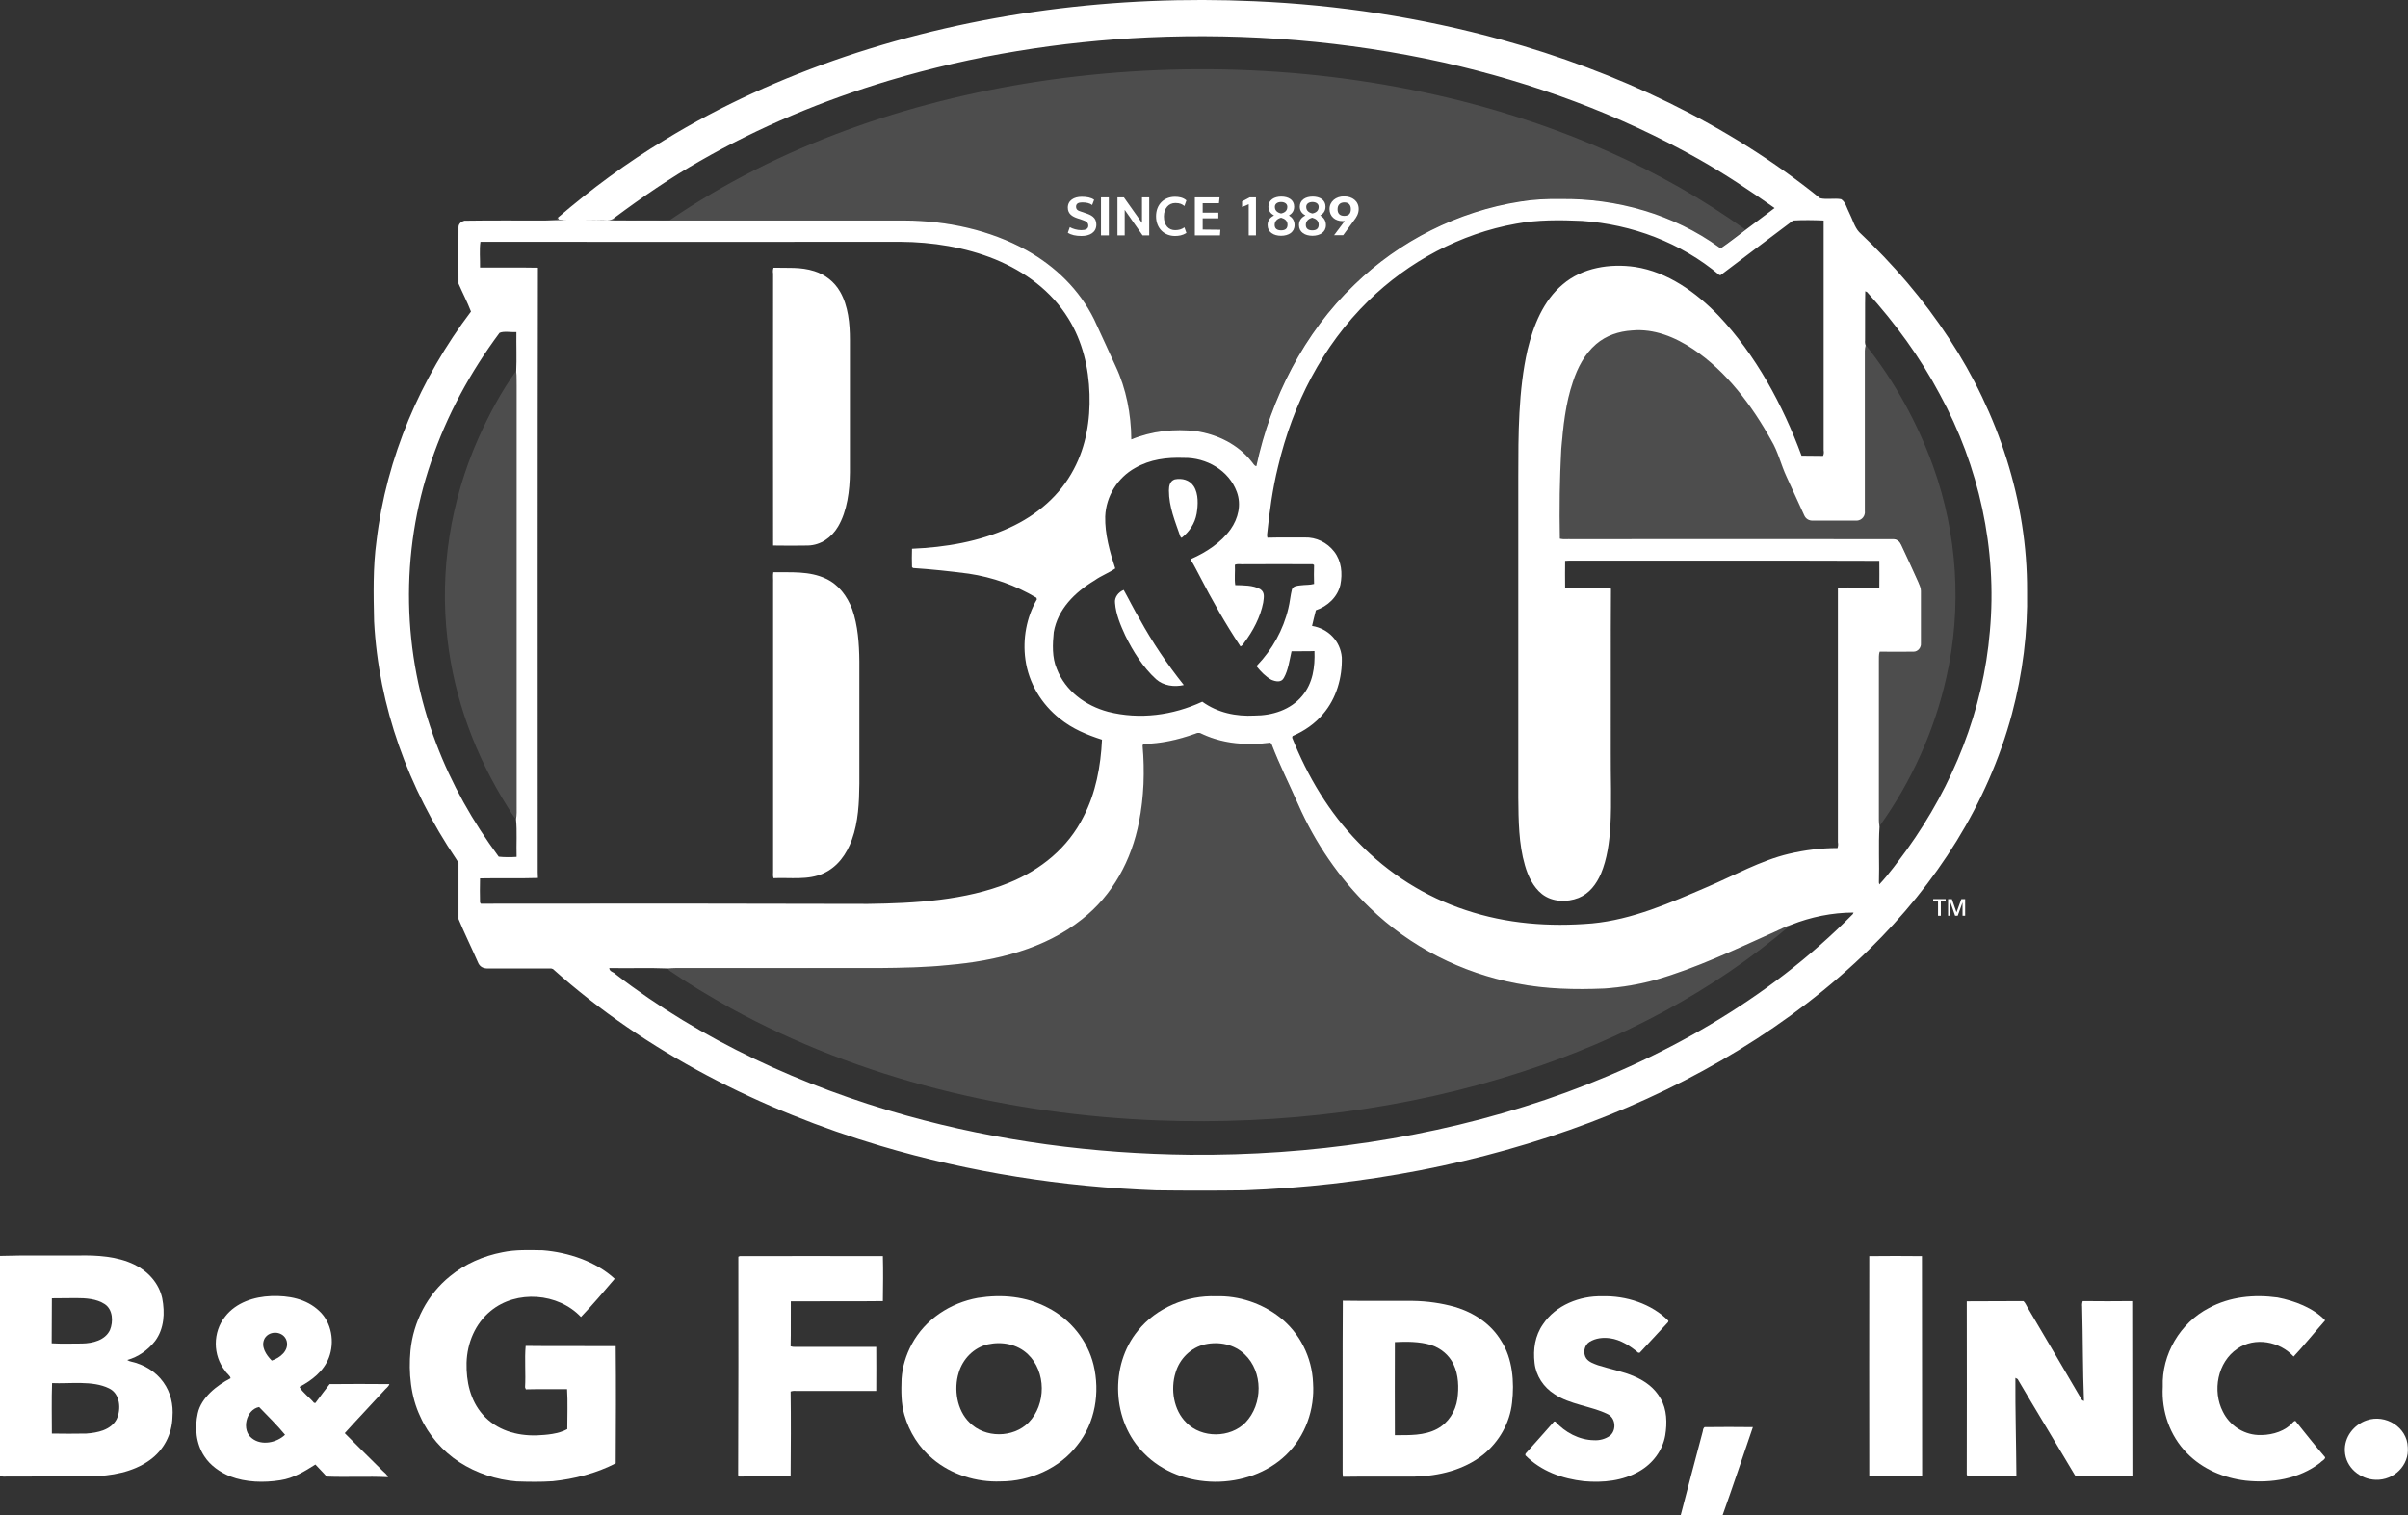<?xml version="1.0" encoding="utf-8"?>
<!-- Generator: Adobe Illustrator 27.3.1, SVG Export Plug-In . SVG Version: 6.00 Build 0)  -->
<svg version="1.1" id="Layer_1" xmlns="http://www.w3.org/2000/svg" xmlns:xlink="http://www.w3.org/1999/xlink" x="0px" y="0px"
	 viewBox="0 0 1197.9 753.9" style="enable-background:new 0 0 1197.9 753.9;" xml:space="preserve">
<rect x="0" y="0" width="1197.9" height="753.9" fill="#333333" stroke="none"/>
<style type="text/css">
	.st0{fill:#FFFFFF;}
	.st1{opacity:0.13;fill:#FFFFFF;enable-background:new    ;}
	.st2{fill:none;}
</style>
<g>
	<path class="st0" d="M384.6,271.4c5.8,0.1,11.6,0.1,17.4,0c6.4-0.2,11.7-4,14.9-9.4c4.6-7.8,5.8-18,5.9-26.9c0-22,0-44,0-66
		c0-8-0.8-16.9-4.9-24c-2.8-4.9-7.4-8.5-12.8-10.2c-6.9-2.2-13.3-1.5-20.3-1.7c-0.3,0.9-0.4,1.8-0.2,2.9
		C384.6,180.9,384.5,226.6,384.6,271.4z"/>
	<path class="st1" d="M961.7,232.1c-7.8-21.7-19.2-42.4-33.6-60.5c-0.4,1.8-0.3,3.5-0.4,5.3c0,25.7,0,51.3,0,77
		c0.2,2.4-1.4,4.6-3.8,4.8c-7.3,0.1-14.7,0-22,0c-1.8,0.1-3.5-0.9-4.3-2.5c-3-6.4-5.9-12.8-8.8-19.2c-2.9-6.2-4.2-12.5-7.7-18.3
		c-9.5-17.1-22.3-34.3-38.8-45.3c-9-6-19.5-10.2-30.4-9.3c-6.6,0.4-12.9,2.5-17.9,6.8c-5.7,4.9-9.2,11.7-11.5,18.7
		c-3.7,10.9-4.8,21.9-5.8,33.3c-0.8,15-1,29.8-0.7,44.8c1.9,0.4,4,0.1,5.9,0.2c53.3,0,106.7,0,160,0c1.9-0.1,3.2,1.2,3.9,2.9
		c2.9,6.1,5.6,12.4,8.5,18.5c0.6,1.5,1.3,2.8,1.3,4.4c0,8.7,0,17.4,0,26c0.2,2.1-1.5,4.1-3.6,4.2c-5.6,0.1-11.2,0-16.9,0
		c-0.6,1.4-0.3,3.2-0.4,4.8c0,26.3,0,52.7,0,79c0,1.1,0.1,2.2,0.3,3.3c15.8-22,27.3-47.4,33.2-73.8
		C976.1,302.7,973.8,265.8,961.7,232.1z"/>
	<path class="st1" d="M222.6,318c3.4,29.8,14,58.1,29.9,83.4c1.3,2.1,2.5,4.2,4.1,6c0.4-2.1,0.2-4.3,0.3-6.5c0-69.7,0-139.3,0-209
		c0-2.4,0.1-4.9-0.2-7.3c-7.4,10.3-13.5,21.8-18.7,33.4C224.1,249.3,218.6,284,222.6,318z"/>
	<path class="st0" d="M593.9,242c-2.1-3.3-5.9-4.2-9.5-3.5c-2.4,0.8-2.9,3.2-2.9,5.5c0,8.2,3.1,15.4,5.7,23l0.6,0.6
		c3.9-3.1,6.6-7.1,7.5-12.1C596,251.3,596.3,245.8,593.9,242z"/>
	<path class="st0" d="M410.9,287.9c-8.2-3.9-17.4-3.1-26.2-3.2c-0.3,1.7,0,3.5-0.1,5.2c0,48,0,96,0,144c-0.1,1-0.1,2,0.2,3
		c8.2-0.4,17.3,1.1,24.8-2.4c7.1-3.2,11.6-9.6,14.2-16.8c3.2-8.9,3.6-18.4,3.7-27.8c0-20.3,0-40.7,0-61c-0.1-8.5-0.7-17.8-3.6-25.9
		C421.4,296.6,417.3,290.9,410.9,287.9z"/>
	<path class="st0" d="M559,293.5c-2.5,1-4.7,3.6-4.3,6.5c0.4,5.6,2.8,11.2,5.1,16.2c3.8,7.8,8.8,15.8,15.3,21.7
		c3.7,3.3,9.1,4,13.8,2.9c-8.2-10.3-15.6-21.2-21.9-32.7C564.1,303.3,561.7,298.3,559,293.5z"/>
	<path class="st2" d="M524.1,315c-0.6,5.9-0.9,12.7,1.5,18.2c4.3,11.1,14.3,18.3,25.5,21.4c15.8,4,32.2,1.9,46.9-5
		c7.6,5.4,16.7,7.3,26,6.9c8.8,0,17.9-2.9,23.7-9.8c5.3-6.4,6.4-14.3,6.1-22.3c-3.8,0.2-7.6,0-11.4,0.1c-1.1,4.3-1.7,9.3-3.8,13.2
		c-1.3,2.5-4,1.9-6.2,1c-2.9-1.5-5.4-4.1-7.3-6.6l0.2-0.6c7.5-7.8,13-17.8,15.5-28.3c0.8-3.1,1.1-6.4,1.8-9.5c0.7-1.8,2.7-1.8,4.4-2
		c2.2-0.3,4.5-0.1,6.6-0.7c-0.1-3.1-0.1-6.3,0-9.4l-0.6-0.4c-11.1-0.1-22.8,0-34,0c-1.5,0.2-3.4-0.4-4.8,0.3c0.2,3.2-0.3,7,0.2,10.1
		c3.9,0.1,8.9-0.1,12.4,2c2.6,1.6,1.8,4.2,1.5,6.7c-1.5,7.2-5.1,14.2-9.5,20c-0.4,0.9-1,1.5-1.8,1.8c-7.5-11.3-14.2-23.1-20.4-35.2
		c-1.4-2.5-2.6-5.2-4.2-7.6l0.2-0.8c7.4-3.2,14.8-8.1,19.5-14.7c3.8-5.4,5.4-12.1,3.1-18.5c-3.8-10.9-15.2-17.2-26.4-17
		c-8.5-0.4-16.7,0.7-24.2,5c-8.8,4.9-14.5,14.1-14.9,24.2c-0.2,8.6,2.2,17.6,5,25.8c-3.1,2.2-7,3.6-10.2,5.9
		C534.6,294.7,526.2,303.1,524.1,315z"/>
	<path class="st2" d="M935,278.8c-48.2-0.2-100.4,0-149.1-0.1c-2.4,0.1-4.8-0.1-7.2,0.1c-0.1,4.5-0.1,9,0,13.4
		c7.3,0.2,14.8,0.1,22.1,0.1l0.7,0.4c-0.2,27,0,54.2-0.1,81.2c-0.1,12.3,0.5,24.7-0.2,37c-0.5,7.9-1.6,16.3-4.7,23.6
		c-2.2,5.2-5.7,9.8-11.1,12c-5.8,2.3-13.2,2.1-18.2-1.9c-4.4-3.5-7-9-8.5-14.3c-3.1-10.6-3.2-22.5-3.3-33.5c0-53.3,0-106.7,0-160
		c0-20.7,0-42.8,4.6-63c2.8-12,7.8-24.4,17.5-32.5c9.8-8.4,23.5-10.4,36-8.7c16.2,2.5,30.4,12.6,41.5,24.2
		c18.5,19.6,32,44.6,41.3,69.7c3.6,0.1,7.1,0,10.7,0.1c0.4-0.8,0.5-1.7,0.3-2.8c0-38.1,0-76.2,0-114.3c-5-0.2-10.2-0.2-15.2,0
		c-12,9-24,18.2-36.1,27.2l-0.6-0.1c-19.1-16.1-43.5-25.2-68.3-26.9c-10.8-0.5-22.2-0.6-32.8,1.4c-27.6,4.9-53.5,18.8-73.5,38.4
		c-22.9,22.4-37.5,51.4-44.9,82.4c-2.8,11.2-4.3,22.7-5.5,34.2l0.2,1.2c6.2-0.2,12.3,0,18.5-0.1c5.7-0.2,11.2,2.5,14.7,7
		c3.6,4.8,4.2,10.8,3.1,16.5c-1.5,6.2-6.3,10.7-12.2,12.7c-0.6,2.6-1.3,5.3-1.9,7.8c8,1.3,14.1,7.5,14.8,15.6
		c0.3,10-2.7,20.4-9.3,28.2c-4.1,4.9-9.3,8.5-15.2,11l-0.2,0.8c7.7,19.4,18.4,37.3,33,52.2c14.8,15.3,33.2,26.9,53.4,33.6
		c20.3,6.9,41.5,8.4,62.8,6.6c20.1-1.9,38.8-10.2,57.2-18.1c13.4-5.7,26.7-13.2,40.6-16.5c7.9-2,16.1-2.9,24.3-2.9
		c0.3-0.9,0.4-1.8,0.2-2.9c0-42.2,0-84.5,0-126.7c6.9-0.1,14,0.1,20.8-0.1C935.1,287.7,935.1,283.3,935,278.8z"/>
	<path class="st2" d="M256.9,426.2c-0.2-6.2,0.3-12.6-0.3-18.7c0.4-2.1,0.2-4.3,0.3-6.5c0-69.7,0-139.3,0-209c0-2.4,0.1-4.9-0.2-7.3
		c0.3-6.5,0.1-13.1,0.1-19.6c-2.5,0.3-6.3-0.5-8.4,0.4c-14.5,19.5-26.2,40.9-34,64c-15.5,45.3-14.6,95.6,2.5,140.3
		c7.6,20.2,18.2,38.9,31,56.2C250.6,426.4,254.2,426.3,256.9,426.2z"/>
	<path class="st2" d="M928.8,145l-0.9-0.4c-0.2,8.1,0,16.3-0.1,24.4c-0.1,0.9,0.1,1.8,0.3,2.6c-0.4,1.8-0.3,3.5-0.4,5.3
		c0,25.7,0,51.3,0,77c0.2,2.4-1.4,4.6-3.8,4.8c-7.3,0.1-14.7,0-22,0c-1.8,0.1-3.5-0.9-4.3-2.5c-3-6.4-5.9-12.8-8.8-19.2
		c-2.9-6.2-4.2-12.5-7.7-18.3c-9.5-17.1-22.3-34.3-38.8-45.3c-9-6-19.5-10.2-30.4-9.3c-6.6,0.4-12.9,2.5-17.9,6.8
		c-5.7,4.9-9.2,11.7-11.5,18.7c-3.7,10.9-4.8,21.9-5.8,33.3c-0.8,15-1,29.8-0.7,44.8c1.9,0.4,4,0.1,5.9,0.2c53.3,0,106.7,0,160,0
		c1.9-0.1,3.2,1.2,3.9,2.9c2.9,6.1,5.6,12.4,8.5,18.5c0.6,1.5,1.3,2.8,1.3,4.4c0,8.7,0,17.4,0,26c0.2,2.1-1.5,4.1-3.6,4.2
		c-5.6,0.1-11.2,0-16.9,0c-0.6,1.4-0.3,3.2-0.4,4.8c0,26.3,0,52.7,0,79c0,1.1,0.1,2.2,0.3,3.3c-0.6,9,0,18.6-0.3,27.8l0.2,0.9
		c4.8-5.1,9.5-11.6,13.7-17.3c23-32,37.9-69.3,41.3-108.7c3.7-40.8-5.4-82.1-24.9-118.1C955.2,177.5,942.8,160.6,928.8,145z"/>
	<path class="st2" d="M432,449.6c23.1-0.2,48.5-1.7,70.1-10.5c15.8-6.4,29.4-17.5,37.1-32.9c6-11.7,8.6-25.2,9.2-38.3
		c-7.5-2.3-14.7-5.4-20.9-10.4c-9.2-7.2-15.6-17.9-17.2-29.5c-1.4-10.2,0.5-21,5.7-29.9l-0.2-0.8c-10.4-6.2-21.7-10.2-33.7-12
		c-9.2-1.3-18.4-2.2-27.7-2.8l-0.5-0.5c-0.1-3-0.1-6.1,0-9.1c16.6-0.7,33.4-3.5,48.6-10.5c13.4-6.2,25-15.9,31.9-29.1
		c6-11.5,8.1-24.4,7.8-37.3c-0.3-13.2-3.4-26.3-10.5-37.6c-8.4-13.8-21.6-23.4-36.5-29.5c-14.8-6-31.2-8.6-47.1-8.7
		c-69.6,0-139.3,0-208.9,0c-0.7,3.9-0.2,8.8-0.2,12.8c9.6,0.2,19.2-0.1,28.8,0.1c-0.1,100.2,0,200.6-0.1,300.8c0,0.9,0,1.9,0.1,2.8
		c-9.5,0.3-19.3,0-28.8,0.2c-0.1,4-0.1,8,0,12l0.4,0.6C303.4,449.5,367.8,449.5,432,449.6z"/>
	<path class="st0" d="M1008.4,294c0.2-44.6-14.4-88.5-38.8-125.6c-12.6-19.3-27.9-37.1-44.7-52.9c-2.4-2.6-3.3-6.4-4.9-9.5
		c-1.2-2.2-1.9-5.6-4.1-6.9c-3.3-0.6-7.3,0.3-10.5-0.5c-46-37.2-101.5-63.1-158.3-78.8c-40.2-11.1-81.4-17.4-123-19.2
		c-68.7-3.1-138.6,5.6-203.8,27.6c-31.2,10.6-61.5,24.2-89.6,41.4c-18.8,11.3-36.5,24.4-53.2,38.7l0.5,0.9
		c6.6,0.7,13.5,0.1,20.2,0.3c2.7-0.2,5.2,0.8,7.4-1.1c13.7-10.2,27.8-19.9,42.6-28.3c29.6-17,61.3-30.2,94-40
		c41.8-12.5,85.4-19.5,129-21.5c49.2-2.2,98.9,1.8,147,12.5c44.3,10,87.3,25.7,126.9,48.1c13.1,7.4,25.5,15.7,37.7,24.3
		c-4.8,3.6-9.6,7.3-14.5,10.9c-4,3-8,6.2-12.1,9l-0.9-0.3c-22.8-16.5-51.1-24.5-79.1-24.1c-6.8-0.1-13.3,0.2-20,1.3
		c-30.8,4.8-60.1,19.6-82.4,41.3c-25.1,23.9-41.6,56.6-48.8,90.3c-1.1-0.1-1.7-1.6-2.4-2.3c-6.7-8.5-16.9-13.5-27.5-15.1
		c-10.9-1.3-22.1-0.1-32.3,4.1c-0.1-12.4-2.5-25.2-7.8-36.4c-3.6-7.8-7.1-15.6-10.7-23.3c-7.3-14.8-19.3-26.4-33.6-34.4
		c-18.2-10.1-39.7-14.7-60.5-14.8c-41.9,0-83.8,0-125.7,0c-2.5,0-5.1,0-7.7,0c-14.3,0.1-31.5-0.6-45.7,0c-13.3,0-26.7-0.1-40.1,0.1
		c-1.5,0.4-2.9,1.5-2.9,3.2c0,9.4-0.1,18.7,0,28.1c2,4.6,4.4,9.2,6.2,13.9c-25.1,33.1-42.1,72.7-47,114.1c-1.8,13.1-1.5,26.6-1.2,40
		c2.2,42.4,17.1,83.1,40.8,118.2c0.4,0.6,0.8,1.2,1.2,1.9c0,9.3,0,18.7,0,28c2.9,7,6.5,14.3,9.6,21.4c0.8,2.1,2.3,3.1,4.5,3.2
		c10.7,0,21.3,0,32,0l0.9,0.3c46.4,41.5,103.6,70.3,163,88c44.4,13.2,90.7,20.4,137,22.1c14.7,0.2,29.3,0.2,44,0
		c58.5-2.2,117.2-13.1,172-33.8c50.9-19.3,99.9-48,138.9-86.2c33.2-32.5,58.8-72,70.9-117.1C1006.2,335,1008.8,314.6,1008.4,294z
		 M544.6,288.7c3.2-2.3,7.1-3.7,10.2-5.9c-2.7-8.2-5.2-17.1-5-25.8c0.4-10.1,6.1-19.3,14.9-24.2c7.5-4.3,15.7-5.3,24.2-5
		c11.2-0.2,22.5,6.2,26.4,17c2.3,6.3,0.7,13.1-3.1,18.5c-4.7,6.6-12.2,11.5-19.5,14.7l-0.2,0.8c1.6,2.4,2.8,5.1,4.2,7.6
		c6.2,12.1,12.9,23.9,20.4,35.2c0.7-0.3,1.3-0.9,1.8-1.8c4.4-5.8,8.1-12.8,9.5-20c0.3-2.5,1-5.1-1.5-6.7c-3.5-2-8.5-1.9-12.4-2
		c-0.5-3.1,0-6.8-0.2-10.1c1.4-0.7,3.3-0.1,4.8-0.3c11.2,0,22.9-0.1,34,0l0.6,0.4c-0.1,3.1-0.1,6.3,0,9.4c-2.1,0.6-4.4,0.4-6.6,0.7
		c-1.6,0.2-3.7,0.2-4.4,2c-0.8,3.1-1,6.4-1.8,9.5c-2.5,10.6-8,20.5-15.5,28.3l-0.2,0.6c2,2.5,4.5,5.1,7.3,6.6c2.2,0.9,4.9,1.5,6.2-1
		c2.2-3.9,2.8-8.9,3.8-13.2c3.8-0.1,7.6,0.1,11.4-0.1c0.3,8-0.8,16-6.1,22.3c-5.8,7-14.9,9.8-23.7,9.8c-9.2,0.5-18.4-1.4-26-6.9
		c-14.7,6.8-31.1,9-46.9,5c-11.2-3-21.2-10.3-25.5-21.4c-2.4-5.6-2.1-12.3-1.5-18.2C526.2,303.1,534.6,294.7,544.6,288.7z
		 M217,369.9c-17.1-44.7-18.1-95-2.5-140.3c7.8-23.1,19.5-44.5,34-64c2.1-1,5.9-0.2,8.4-0.4c-0.1,6.5,0.2,13.1-0.1,19.6
		c0.3,2.4,0.1,4.9,0.2,7.3c0,69.7,0,139.3,0,209c0,2.1,0.1,4.4-0.3,6.5c0.6,6.1,0.1,12.5,0.3,18.7c-2.7,0.2-6.3,0.2-8.9-0.1
		C235.2,408.8,224.6,390,217,369.9z M239.2,449.6l-0.4-0.6c-0.1-4-0.1-8,0-12c9.5-0.2,19.3,0.1,28.8-0.2c0-0.9-0.1-1.9-0.1-2.8
		c0-100.2-0.1-200.6,0.1-300.8c-9.6-0.2-19.2,0-28.8-0.1c0.1-4-0.4-9,0.2-12.8c69.6,0.1,139.3,0,208.9,0c15.9,0.1,32.3,2.7,47.1,8.7
		c14.8,6.1,28,15.7,36.5,29.5c7,11.3,10.1,24.4,10.5,37.6c0.4,12.9-1.7,25.8-7.8,37.3c-6.9,13.2-18.4,22.9-31.9,29.1
		c-15.2,7-32,9.8-48.6,10.5c-0.1,3-0.1,6.1,0,9.1l0.5,0.5c9.2,0.6,18.5,1.6,27.7,2.8c12,1.8,23.3,5.8,33.7,12l0.2,0.8
		c-5.2,9-7.1,19.7-5.7,29.9c1.6,11.7,8,22.3,17.2,29.5c6.2,5,13.4,8,20.9,10.4c-0.6,13.1-3.1,26.6-9.2,38.3
		c-7.7,15.5-21.3,26.5-37.1,32.9c-21.6,8.8-47,10.2-70.1,10.5C367.8,449.5,303.4,449.5,239.2,449.6z M921.7,454.8
		c-42.2,42.8-96.1,73-152.8,92.3c-56.6,19.2-117.2,27.9-177,27.4c-47.6-0.5-95.1-6.7-141-19.5c-51.6-14.4-102.1-37.5-144.6-70.3
		c-1.2-1.3-3.1-1.2-3.2-3.1c9.8,0.2,19.6-0.2,29.3,0.2c1.2-0.1,2.3-0.2,3.5-0.2c33.6,0,67.4,0,101,0c11.7-0.1,23.4-0.3,35-1.5
		c23.2-2,47.8-7.9,66.4-22.8c15.3-12,24.6-29.4,28.3-48.3c2.5-12.5,2.9-25.4,1.8-38.1l0.4-0.8c8.7-0.1,17.1-2,25.3-4.9
		c2-0.8,2.5-0.8,4.4,0.2c10.6,4.8,22,5.5,33.5,4.1l0.6,0.8c3.9,10.2,8.8,19.9,13.2,29.9c8.4,19.1,20.5,36.9,35.6,51.4
		c20.1,19.5,45.9,32.6,73.4,37.7c14.3,2.8,28.7,3.1,43.2,2.5c8.6-0.6,17.2-2,25.5-4.3c20.3-5.8,39.9-15.2,59.1-23.8
		c2.8-1.2,5.4-2.7,8.4-3.6c9.8-3.9,20.5-6.1,31.1-6.1L921.7,454.8z M914.3,292.3c0,42.2,0,84.5,0,126.7c0.2,1,0.1,2-0.2,2.9
		c-8.2,0-16.3,1-24.3,2.9c-13.9,3.3-27.2,10.8-40.6,16.5c-18.4,7.9-37.1,16.2-57.2,18.1c-21.3,1.8-42.5,0.2-62.8-6.6
		c-20.2-6.6-38.6-18.3-53.4-33.6c-14.6-14.9-25.3-32.9-33-52.2l0.2-0.8c5.8-2.5,11.1-6.1,15.2-11c6.6-7.7,9.6-18.1,9.3-28.2
		c-0.7-8.1-6.8-14.3-14.8-15.6c0.6-2.5,1.2-5.2,1.9-7.8c5.9-2,10.8-6.6,12.2-12.7c1.1-5.7,0.6-11.7-3.1-16.5
		c-3.5-4.5-8.9-7.2-14.7-7c-6.2,0.1-12.4-0.1-18.5,0.1l-0.2-1.2c1.2-11.5,2.7-22.9,5.5-34.2c7.3-31,22-60,44.9-82.4
		c20-19.6,45.9-33.5,73.5-38.4c10.6-2,22-1.9,32.8-1.4c24.8,1.7,49.2,10.8,68.3,26.9l0.6,0.1c12-9,24-18.2,36.1-27.2
		c5-0.3,10.2-0.2,15.2,0c0,38.1,0,76.2,0,114.3c0.2,1.1,0.1,2-0.3,2.8c-3.6-0.1-7.1,0-10.7-0.1c-9.3-25.2-22.8-50.2-41.3-69.7
		c-11.2-11.6-25.3-21.7-41.5-24.2c-12.4-1.8-26.2,0.3-36,8.7c-9.7,8.1-14.6,20.5-17.5,32.5c-4.6,20.2-4.6,42.3-4.6,63
		c0,53.3,0,106.7,0,160c0.1,11,0.2,22.9,3.3,33.5c1.5,5.3,4.1,10.8,8.5,14.3c5.1,4,12.4,4.2,18.2,1.9c5.4-2.2,8.8-6.8,11.1-12
		c3.1-7.4,4.2-15.7,4.7-23.6c0.7-12.3,0.1-24.7,0.2-37c0.1-27-0.1-54.2,0.1-81.2l-0.7-0.4c-7.3,0-14.8,0.1-22.1-0.1
		c0-4.5-0.1-8.9,0-13.4c2.4-0.2,4.8,0,7.2-0.1c48.7,0.1,100.8-0.1,149.1,0.1c0,4.4,0.1,8.9,0,13.4
		C928.2,292.4,921.1,292.2,914.3,292.3z M989.9,314c-3.3,39.4-18.3,76.7-41.3,108.7c-4.2,5.7-8.9,12.2-13.7,17.3l-0.2-0.9
		c0.3-9.1-0.3-18.8,0.3-27.8c-0.2-1.1-0.3-2.2-0.3-3.3c0-26.3,0-52.7,0-79c0.1-1.5-0.2-3.3,0.4-4.8c5.6,0,11.2,0.1,16.9,0
		c2.1,0,3.8-2.1,3.6-4.2c0-8.7,0-17.4,0-26c0-1.6-0.7-2.9-1.3-4.4c-2.8-6.2-5.6-12.4-8.5-18.5c-0.7-1.6-2-2.9-3.9-2.9
		c-53.3-0.1-106.7,0-160,0c-2-0.1-4,0.2-5.9-0.2c-0.3-15-0.1-29.9,0.7-44.8c1-11.4,2.1-22.4,5.8-33.3c2.3-7,5.8-13.8,11.5-18.7
		c5-4.3,11.3-6.4,17.9-6.8c11-1,21.4,3.3,30.4,9.3c16.4,10.9,29.3,28.1,38.8,45.3c3.5,5.8,4.8,12.1,7.7,18.3
		c3,6.4,5.8,12.8,8.8,19.2c0.8,1.7,2.4,2.6,4.3,2.5c7.3,0,14.6,0,22,0c2.4-0.2,4.1-2.4,3.8-4.8c0-25.7,0-51.4,0-77
		c0-1.8-0.1-3.6,0.4-5.3c-0.3-0.8-0.4-1.7-0.3-2.6c0.1-8.1-0.1-16.3,0.1-24.4l0.9,0.4c14,15.5,26.4,32.4,36.2,50.9
		C984.5,231.9,993.6,273.2,989.9,314z"/>
	<path class="st1" d="M363.4,501.5c64.6,35.5,139.2,53.1,212.5,55.9c61.3,2.3,123.6-5.3,182-24.4c48.6-15.9,94-39.6,133-72.9
		c-3,0.9-5.6,2.3-8.4,3.6c-19.2,8.7-38.8,18.1-59.1,23.8c-8.4,2.3-16.9,3.7-25.5,4.3c-14.5,0.6-28.9,0.4-43.2-2.5
		c-27.5-5.1-53.3-18.2-73.4-37.7c-15.1-14.5-27.1-32.3-35.6-51.4c-4.4-9.9-9.3-19.7-13.2-29.9l-0.6-0.8c-11.4,1.4-22.8,0.8-33.5-4.1
		c-1.9-0.9-2.4-0.9-4.4-0.2c-8.2,2.9-16.6,4.8-25.3,4.9l-0.4,0.8c1.1,12.7,0.7,25.6-1.8,38.1c-3.8,18.9-13.1,36.3-28.3,48.3
		c-18.5,14.9-43.1,20.8-66.4,22.8c-11.6,1.1-23.3,1.4-35,1.5c-33.6-0.1-67.4,0-101,0c-1.2,0-2.4,0-3.5,0.2l0.6,1
		C342.8,489.6,353.1,495.7,363.4,501.5z"/>
	<path class="st0" d="M270,622c12.6,1,26.4,5.5,35.8,14.2c-5.3,6.2-11.2,13.2-16.8,19c-11.3-12-32.1-13.6-44.9-3
		c-7.7,6.3-11.7,15.9-12,25.8c-0.2,9.2,1.8,18.7,8.1,25.8c6.8,7.7,16.8,10.6,26.8,10.3c4.9-0.2,10.9-0.7,15.2-3.1
		c0-6.3,0.3-13.7-0.1-19.9c-6.8,0.1-13.6-0.1-20.5,0.1l-0.4-1c0.4-6.6-0.3-14.1,0.3-20.6c14.9,0.2,29.8,0,44.8,0.1
		c0.2,19.1,0.1,39.2,0,58.3c-9.7,5-20.6,7.8-31.3,8.9c-6,0.4-12,0.3-18,0.1c-10-0.8-20-4.1-28.5-9.6c-8.4-5.5-15.3-13.4-19.4-22.6
		c-4.8-10-5.9-21.9-4.9-32.8c1.4-14.4,8.4-28,19.7-37.1c7.4-6.1,16.6-10.1,26-11.9C256.6,621.6,263.2,621.9,270,622z"/>
	<path class="st0" d="M367.3,625.2l0.7-0.3c23.5-0.1,47.6,0,71.2,0c0.2,7.4,0.1,15,0,22.4c-15.1,0.2-30.7,0-45.8,0.1
		c-0.1,7.4,0.1,14.9-0.1,22.4c1.4,0.5,3.1,0.2,4.6,0.3c12.7,0,25.3,0,38,0c0,7.3,0.1,14.6,0,21.9c-13.3,0-26.7,0-40,0
		c-0.9-0.1-1.8,0-2.6,0.3c0.2,14,0.1,28.1,0,42.2c-8.5,0.1-17.1-0.1-25.6,0.1l-0.5-0.7C367.3,697.6,367.4,661.4,367.3,625.2z"/>
	<path class="st0" d="M929.9,624.9c8.7-0.1,17.5-0.1,26.2,0c0.1,35.7,0,73.4,0.1,109.4c-8.6,0.2-17.7,0.2-26.3,0
		C929.9,698,929.8,661.1,929.9,624.9z"/>
	<path class="st0" d="M797,644.9c11.8-0.4,24.6,3.7,33,12.2l-0.2,0.7c-4.7,5-9.4,10.1-14.1,15.2H815c-3.9-3.3-8.8-6.5-14-7.2
		c-3.6-0.5-7.2-0.1-10.3,1.8c-2.7,1.7-3.3,5.7-1.6,8.2c1.4,1.9,3.7,2.6,5.8,3.4c5.9,1.9,12.6,3.1,18.2,5.6c5.4,2.3,10.1,5.8,13,11
		c3.2,5.4,3.3,12.3,2.3,18.3c-1.3,7.5-6.2,14-12.8,17.8c-8.4,4.9-18.1,5.8-27.6,5c-10.8-1.2-21.4-5-29.2-12.9l0.1-0.8
		c4.7-5.3,9.5-10.6,14.2-16h0.6c4.8,5.4,11.9,9.2,19.2,9.3c2.8,0.2,5.8-0.6,8.1-2.3c3.3-2.9,2.7-9-1.5-10.8
		c-7.8-3.8-18.7-4.7-26.2-9.8c-5.4-3.4-9.2-9.1-9.9-15.5c-0.8-6.8,0.2-13.6,4.2-19.3C773.9,649.3,786,644.6,797,644.9z"/>
	<path class="st0" d="M1133,645.5c8.3,1.6,17.8,5.1,23.7,11.4c-4.9,5.5-10.8,12.8-15.7,18c-6.9-7.6-19.3-9.9-28-3.9
		c-9.9,6.7-12.5,21-7.2,31.3c3.2,6.6,9.9,11.2,17.3,11.6c5.5,0.3,11.8-1.1,16.1-4.8c0.9-0.6,1.6-2.2,2.7-2.2
		c4.9,6.1,9.7,12.2,14.8,18.1c0,1.2-1.9,1.9-2.6,2.8c-10.4,8-24.2,10.2-37,8.8c-10.9-1.3-21.4-5.7-29.1-13.6
		c-8.6-8.7-12.8-20.9-12.1-33.1c-0.6-16.1,8.7-31.8,23-39.2C1109.3,645.1,1121.2,643.9,1133,645.5z"/>
	<path class="st0" d="M978.4,647.4c9.4-0.1,18.8,0,28.2-0.1c0.9,0.8,1.4,2.1,2,3.1c8.9,15.1,17.8,30.2,26.6,45.3
		c0.3,0.7,0.8,1.1,1.5,1.3c-0.6-15.6-0.5-31.4-0.9-47c-0.1-1,0-1.8,0.3-2.7c8.2,0.1,16.4,0.1,24.6,0c0.1,28.8,0,57.9,0.1,86.8
		l-0.6,0.4c-9.1-0.2-18.2-0.1-27.3,0l-0.7-0.6c-9.4-15.9-19.1-31.8-28.5-47.8l-1.1-0.6c-0.1,15.7,0.4,32.9,0.5,48.7
		c-7.8,0.4-16.4,0-24.3,0.2l-0.4-0.8C978.5,704.9,978.4,676.2,978.4,647.4z"/>
	<path class="st0" d="M544,679c-3-12.2-11.5-22.7-22.7-28.4c-10.8-5.7-22.9-6.8-34.9-4.9c-13.7,2.5-26.1,10.6-32.8,23
		c-2.9,5.4-4.7,11.2-5.1,17.3c-0.2,5.9-0.3,12.2,1.4,17.9c2.4,8.5,7.3,16.3,14.1,21.9c9.2,7.8,21.8,11.7,33.8,11.2
		c14.4,0,29.2-6.4,38.1-18C544.9,707.8,547.3,692.7,544,679z M511.7,707.7c-7.7,7.8-21.8,7.8-29.4,0c-6.3-6.1-7.9-16.6-5.4-24.7
		c2-6.9,7.5-12.6,14.6-14.2c7-1.5,14.5-0.1,19.8,4.9C520.5,682.4,520.5,698.7,511.7,707.7z"/>
	<path class="st0" d="M653.2,688c-0.5-12.7-6.6-24.9-16.6-32.7c-8.8-6.9-20.4-10.8-31.6-10.4c-14.5-0.6-29.8,5.7-38.9,17.1
		c-14.2,17.2-13,45.2,3,61c18.2,18.7,52.1,18.8,70.7,0.8C649.4,714.5,654.1,701.2,653.2,688z M619.6,707.7
		c-7.6,7.8-21.8,7.9-29.4,0.1c-6.4-6.2-8-16.7-5.4-24.9c2-6.9,7.6-12.5,14.7-14.1c7-1.5,14.5,0,19.7,5
		C628.4,682.5,628.3,698.6,619.6,707.7z"/>
	<path class="st0" d="M746.8,667.1c-5.1-8.5-13.6-14.1-23-16.9c-6.8-1.9-13.8-2.9-20.9-3c-11.6-0.1-23.3,0.1-34.9-0.1
		c-0.2,28.1,0,56.7-0.1,84.9c0,0.9,0,1.8,0.2,2.7c11.9-0.2,23.9,0,35.8-0.1c11.9-0.3,24.3-3.3,33.8-10.8c8-6.4,13.4-15.8,14.5-26
		C753.4,687.7,752.5,675.9,746.8,667.1z M725,696c-0.9,6.2-4.5,11.9-10.1,14.9c-6.4,3.4-13.9,3.1-21,3.1c-0.1-15.4,0-30.9,0-46.3
		c5.9-0.3,12.2-0.3,17.9,1.4c4.9,1.6,9.1,5,11.3,9.7C725.6,684,725.8,690.4,725,696z"/>
	<path class="st0" d="M81.3,687.7c-3.8-5.4-9.8-8.9-16.1-10.3c-0.6-0.1-1.3-0.4-1.9-0.8c5.5-1.5,10.4-5,13.9-9.5
		c4.5-6.1,4.9-14,3.5-21.2c-1.6-7.5-7.1-13.5-13.9-16.8c-8.4-4.1-18.6-4.7-27.8-4.5c-13,0.1-26.1-0.2-39,0.2v109.5
		c1,0.3,2,0.4,3,0.3c14-0.1,28,0,42-0.1c10.2-0.2,21.1-2,29.5-8.1c7-5,11.1-12.9,11.3-21.5C86.3,698.9,84.9,692.7,81.3,687.7z
		 M25.8,645.9c4-0.1,8.1,0,12.1-0.1c4.7,0,10.1,0.3,14.2,3c4.1,2.7,4.3,8.8,2.6,12.9c-2.4,5.1-8.6,6.6-13.8,6.7
		c-5,0-10.2,0.2-15.2-0.1C25.8,660.9,25.7,653.3,25.8,645.9z M58,706.1c-2.9,5.4-9.5,6.7-15.1,7.1c-5.7,0.1-11.4,0.1-17.1,0
		c0-8.2-0.2-16.9,0.1-25.1c8.9,0.4,20.2-1.4,28.3,2.6C59.8,693.3,60.4,701.1,58,706.1z"/>
	<path class="st0" d="M190.3,731.7c-6.2-6.2-12.6-12.4-18.8-18.7c6.3-7,13-14,19.4-21c0.9-1.2,2.3-1.9,2.8-3.4
		c-9.9-0.1-19.9-0.1-29.7,0c-2.4,3.1-4.8,6.2-7.1,9.4l-0.7-0.1c-2-2.5-5.8-5.2-7.2-7.9c6.2-3.3,12-7.8,14.6-14.5
		c3-7.8,1.4-17.6-4.8-23.3c-6.4-6.1-15.3-7.7-23.8-7.4c-8.6,0.3-17.6,3.2-23,10.2c-6.2,7.7-6.2,19.3,0,27c0.6,1.2,2.7,2.5,2.7,3.7
		c-6.8,3.5-14.6,9.6-16.3,17.4c-1.6,7.1-0.9,15.1,3.2,21.3c3,4.7,7.8,8,12.9,10.1c7.8,3,16.8,3.2,25,1.9c6.6-1,12-4.4,17.4-7.8
		c1.8,2,3.8,3.9,5.6,6c10.1,0.4,20.4-0.2,30.5,0.3C192.6,733.5,191.2,732.6,190.3,731.7z M125.4,715.6c-5.5-4-3-14.4,3.5-15.6
		c4,4.1,9.4,9.5,12.9,13.8C137.6,717.8,130.1,719.3,125.4,715.6z M135.2,676.9c-2.8-2.8-5.7-7.1-3.5-11.1c2.6-4.2,9.5-3.5,10.9,1.3
		C143.9,672,139.2,675.6,135.2,676.9z"/>
	<path class="st0" d="M1177.4,706.6c9.3-3.2,20.1,3.4,20.4,13.4c0.8,9.1-7,16.5-15.9,16.2c-7.8-0.2-15-6.1-15.4-14.2
		C1166.1,715,1170.9,708.8,1177.4,706.6z"/>
	<path class="st0" d="M848,710c8-0.1,16-0.1,24,0c-4.9,14.3-10,29.7-15.1,43.9c-6.9-0.1-13.9,0.1-20.8-0.1
		c3.6-13.9,7.3-27.9,11-41.8C847.2,711,847.5,710.3,848,710z"/>
	<g>
		<path class="st0" d="M965.4,455.6h-1.3v-7.1h-2.4v-1.2h6.2v1.2h-2.4v7.1H965.4z"/>
		<path class="st0" d="M972.6,455.6l-2.4-6.9l0,0c0.1,1,0.1,2,0.1,2.9v4h-1.2v-8.3h1.9l2.3,6.6l0,0l2.4-6.6h1.9v8.3h-1.3v-4.1
			c0-0.4,0-0.9,0-1.6c0-0.7,0-1.1,0.1-1.2l0,0l-2.5,6.9L972.6,455.6L972.6,455.6z"/>
	</g>
	<path class="st1" d="M727.6,50.4c50.1,12.8,98.5,33.5,140.6,63.8c-4,3-8,6.2-12.1,9.1l-0.9-0.3c-22.8-16.5-51.1-24.5-79.1-24.1
		c-6.8-0.1-13.3,0.2-20,1.3c-30.8,4.8-60.1,19.6-82.4,41.3c-25.1,23.9-41.6,56.6-48.8,90.3c-1.1-0.1-1.7-1.6-2.4-2.3
		c-6.7-8.5-16.9-13.5-27.5-15.1c-10.9-1.3-22.1-0.1-32.3,4.1c-0.1-12.4-2.5-25.2-7.8-36.4c-3.6-7.8-7.1-15.6-10.7-23.3
		c-7.3-14.8-19.3-26.4-33.6-34.4c-18.2-10.1-39.7-14.6-60.5-14.8c-44.3,0-88.6,0-133,0c-14.4,0.1-31.8-0.6-46,0
		c-13.3,0-26.7-0.1-40.1,0.1c13.3-0.2,26.8,0,40.1-0.1c2-0.2,3.9-0.1,5.8-0.4l0.5-1l0.5,0.9c6.6,0.7,13.5,0.1,20.2,0.3
		c2.7-0.2,5.2,0.8,7.4-1.1v1.3c9.2,0,18.6,0.3,27.7-0.1c54.5-37.1,118.1-59,183-68.9C586.3,30,658.8,33,727.6,50.4z"/>
	<g>
		<path class="st0" d="M538.3,100.7c-1.8,0-3,0.6-3,2.1c0,1.4,0.9,2,2,2.3l2.6,0.9c2.8,0.9,5.5,2.1,5.5,5.7c0,3.9-3.2,5.7-7.4,5.7
			c-2.9,0-5.1-0.5-6.8-1.6l1-2.8c1.3,0.8,3.6,1.5,5.7,1.5c2.1,0,3.5-0.6,3.5-2.2c0-1.8-1.3-2.3-3-2.9l-2.4-0.8
			c-2.4-0.8-4.8-2.1-4.8-5.3c0-3.6,3.1-5.4,6.9-5.4c2.6,0,4.7,0.4,6.2,1.5l-1,2.6C542.2,101.1,540.5,100.7,538.3,100.7z"/>
		<path class="st0" d="M551.6,117.1h-3.9V98.2h3.9V117.1z"/>
		<path class="st0" d="M559.5,104.4v12.7h-3.6V98.2h3.2l9,12.7V98.2h3.6v18.9h-3.3L559.5,104.4z"/>
		<path class="st0" d="M584.5,117.4c-5.1,0-9.4-3.6-9.4-9.8c0-6,4.1-9.7,9.4-9.7c1.9,0,4,0.3,5.7,1.8l-1,2.8
			c-1.1-0.9-2.2-1.5-4.5-1.5c-3.3,0-5.7,2.6-5.7,6.7c0,4.5,2.4,6.8,5.6,6.8c1.7,0,3.3-0.4,4.6-1.4l1,2.8
			C588.3,117.1,586.4,117.4,584.5,117.4z"/>
		<path class="st0" d="M606.4,101.1h-8.1v4.7h7.8v2.8h-7.8v5.6l8.8,0.1l-0.2,2.8h-12.5V98.2h12.3L606.4,101.1z"/>
		<path class="st0" d="M617.9,100.2l3.8-2h3.1v18.9h-3.6v-15.5l-3.3,1.4V100.2z"/>
		<path class="st0" d="M644,112c0,3.5-3,5.3-6.7,5.3s-6.7-1.8-6.7-5.3c0-2.5,1.4-3.9,3.2-4.8c-1.6-0.9-2.8-2.2-2.8-4.4
			c0-3.3,2.9-5,6.4-5s6.4,1.6,6.4,5c0,2.2-1.1,3.5-2.6,4.4C642.8,108.2,644,109.6,644,112z M634.1,111.9c0,1.8,1.2,2.7,3.2,2.7
			c2.1,0,3.2-0.9,3.2-2.8c0-2-1.4-3-3.2-3.5C635.5,108.8,634.1,109.9,634.1,111.9z M640.4,102.9c0-1.5-1.3-2.4-3.1-2.4
			s-3.1,0.9-3.1,2.4c0,1.9,1.3,2.9,3.1,3.3C639.2,105.8,640.4,104.8,640.4,102.9z"/>
		<path class="st0" d="M659.6,112c0,3.5-3,5.3-6.7,5.3s-6.7-1.8-6.7-5.3c0-2.5,1.4-3.9,3.2-4.8c-1.6-0.9-2.8-2.2-2.8-4.4
			c0-3.3,2.9-5,6.4-5s6.4,1.6,6.4,5c0,2.2-1.1,3.5-2.6,4.4C658.4,108.2,659.6,109.6,659.6,112z M649.6,111.9c0,1.8,1.2,2.7,3.2,2.7
			c2.1,0,3.2-0.9,3.2-2.8c0-2-1.4-3-3.2-3.5C651,108.8,649.6,109.9,649.6,111.9z M656,102.9c0-1.5-1.3-2.4-3.1-2.4s-3.1,0.9-3.1,2.4
			c0,1.9,1.3,2.9,3.1,3.3C654.8,105.8,656,104.8,656,102.9z"/>
		<path class="st0" d="M663.6,117.1l5.4-7.2c-0.4,0.1-0.6,0.1-1.1,0.1c-3.8,0-6.5-2.4-6.5-6c0-3.8,3.2-6.3,7.2-6.3
			c4.2,0,7.3,2.4,7.3,6.3c0,2.4-1.2,4.2-2.3,5.6l-5.4,7.4h-4.6L663.6,117.1L663.6,117.1z M668.7,107.4c2.4,0,3.3-1.3,3.3-3.4
			c0-2-1.1-3.3-3.2-3.3c-2.2,0-3.4,1.3-3.4,3.4C665.4,106.1,666.4,107.4,668.7,107.4z"/>
	</g>
</g>
</svg>
